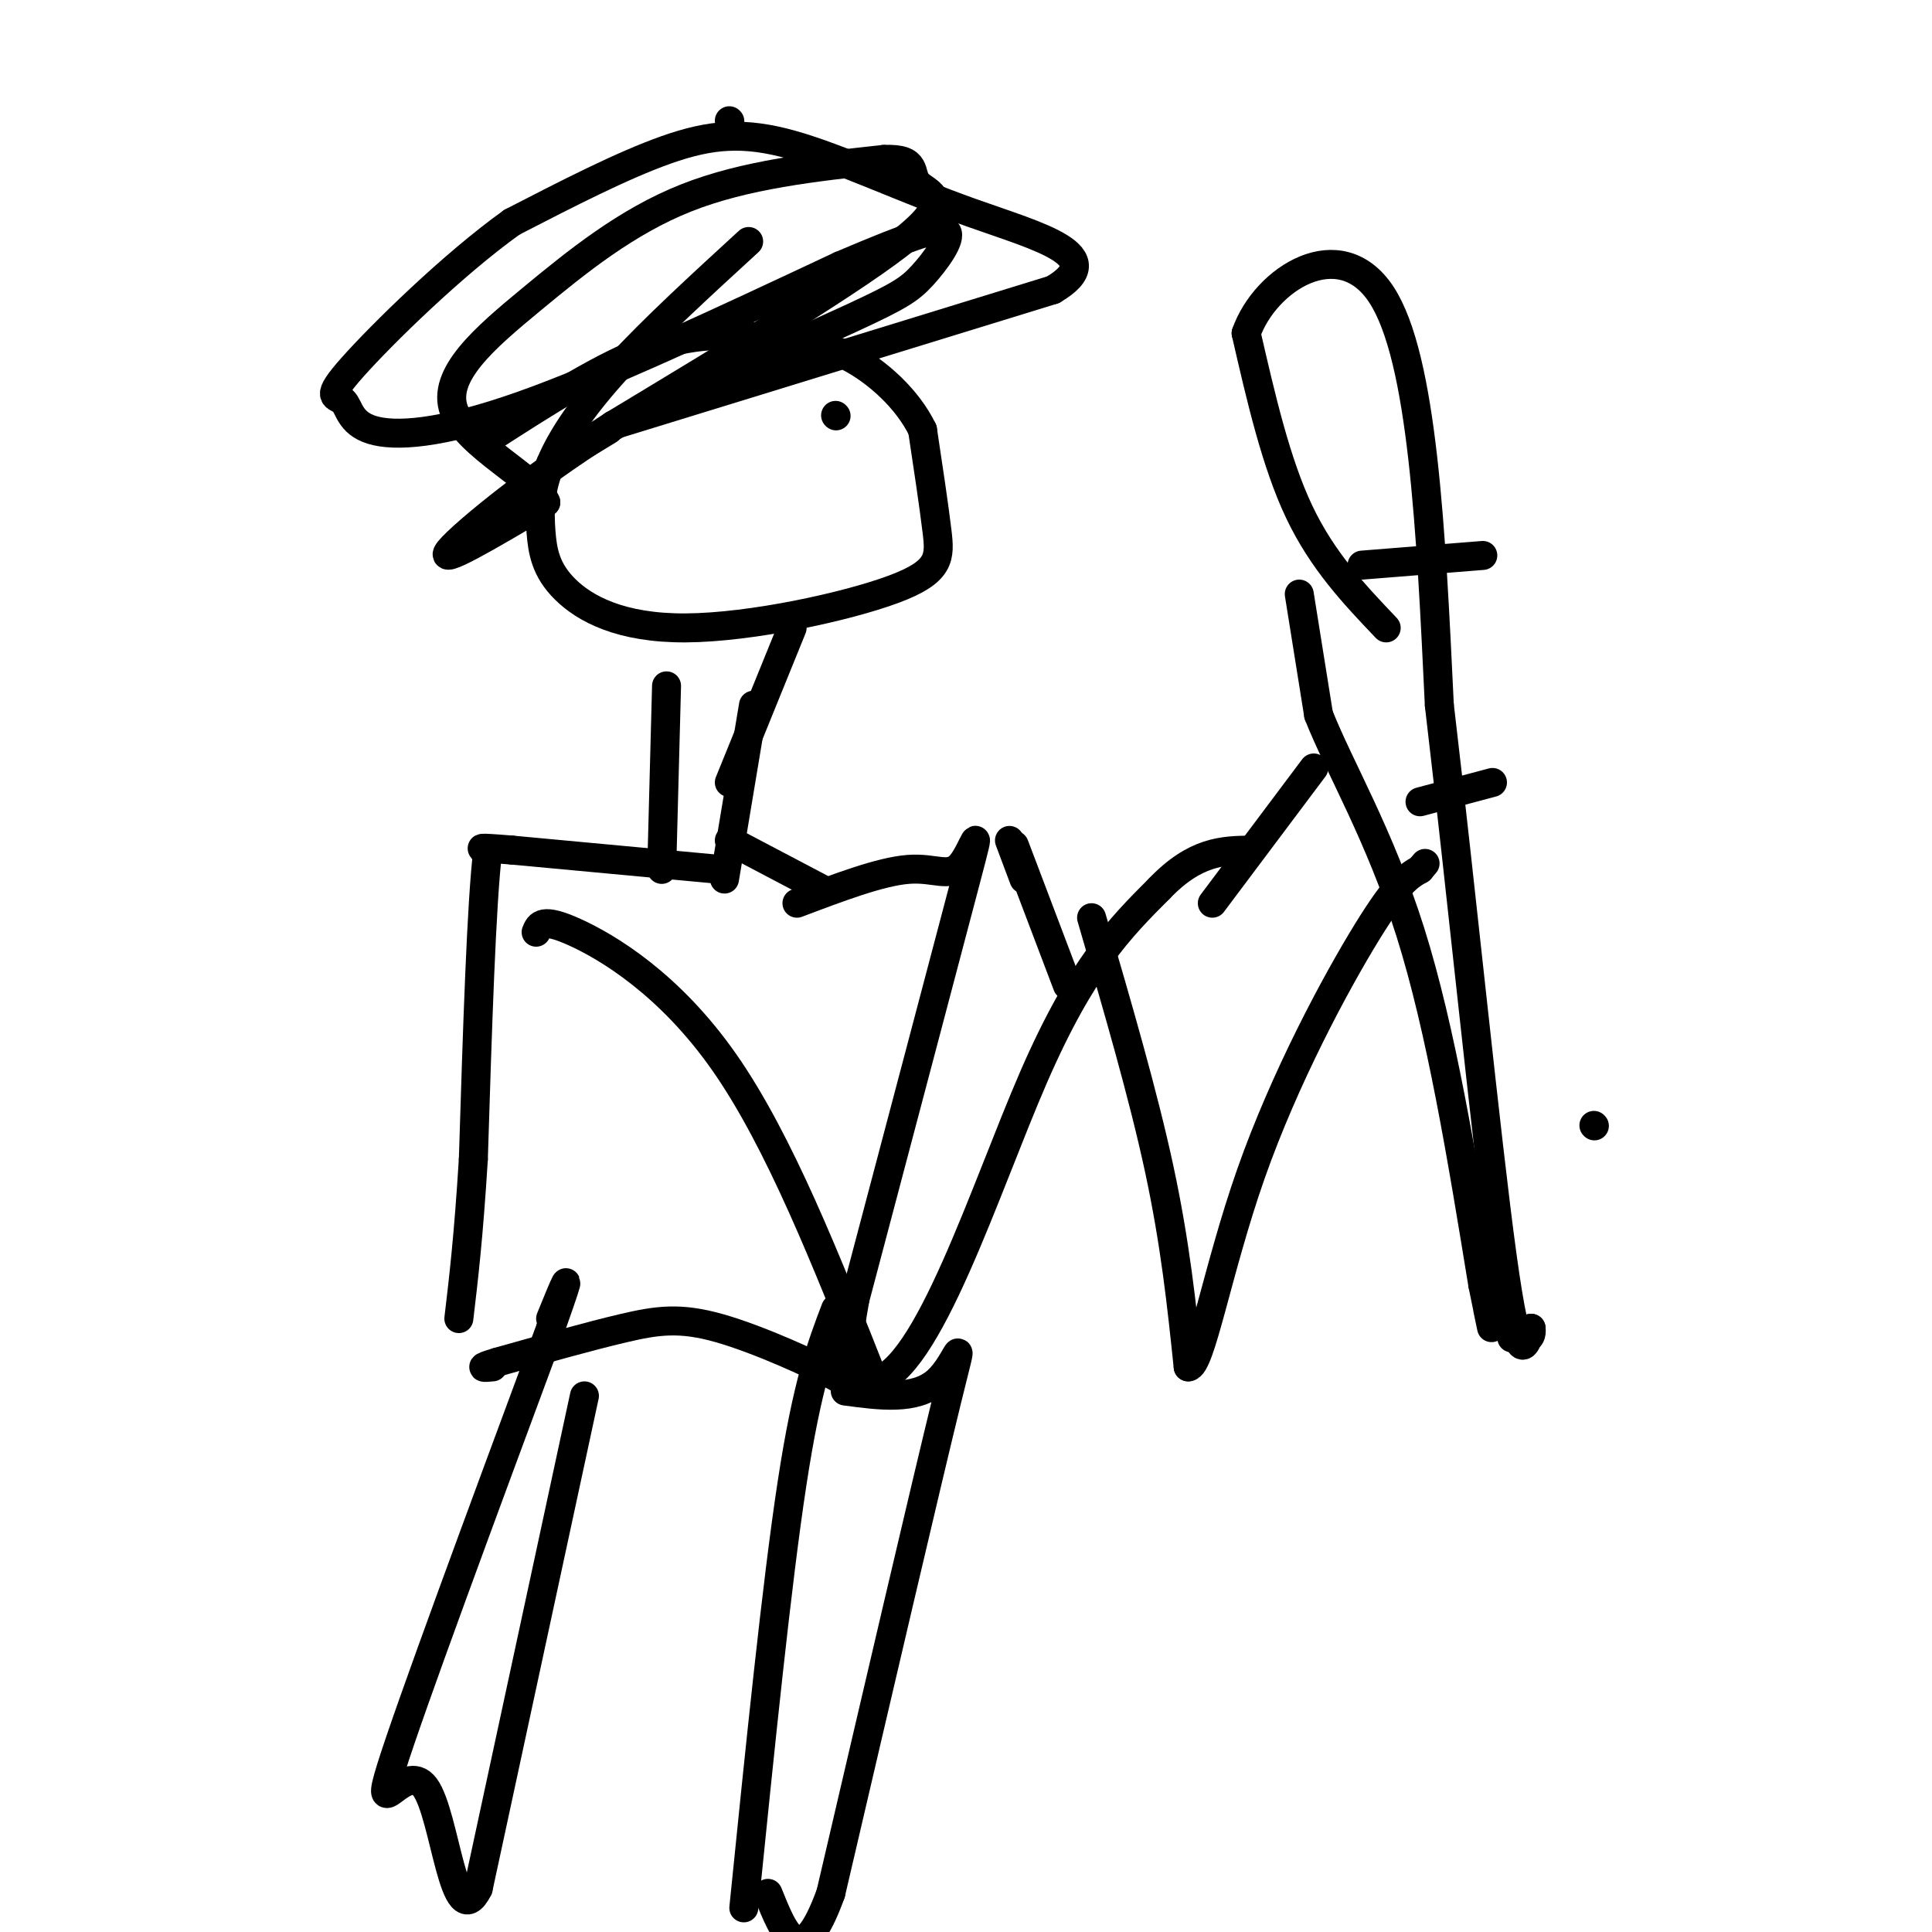 <svg viewBox='0 0 400 400' version='1.1' xmlns='http://www.w3.org/2000/svg' xmlns:xlink='http://www.w3.org/1999/xlink'><g fill='none' stroke='#000000' stroke-width='6' stroke-linecap='round' stroke-linejoin='round'><path d='M52,-6c0.000,0.000 4.000,3.000 4,3'/><path d='M155,50c-9.897,9.072 -19.793,18.144 -27,26c-7.207,7.856 -11.724,14.495 -14,20c-2.276,5.505 -2.310,9.874 -2,14c0.310,4.126 0.964,8.009 5,12c4.036,3.991 11.453,8.090 25,8c13.547,-0.090 33.224,-4.370 43,-8c9.776,-3.630 9.650,-6.608 9,-12c-0.650,-5.392 -1.825,-13.196 -3,-21'/><path d='M191,89c-3.105,-6.432 -9.368,-12.013 -15,-15c-5.632,-2.987 -10.632,-3.381 -17,-4c-6.368,-0.619 -14.105,-1.463 -24,2c-9.895,3.463 -21.947,11.231 -34,19'/><path d='M156,146c0.000,0.000 -6.000,36.000 -6,36'/><path d='M138,142c0.000,0.000 -1.000,38.000 -1,38'/><path d='M149,180c0.000,0.000 -43.000,-4.000 -43,-4'/><path d='M106,176c-8.000,-0.667 -6.500,-0.333 -5,0'/><path d='M101,176c-1.333,10.667 -2.167,37.333 -3,64'/><path d='M98,240c-1.000,16.167 -2.000,24.583 -3,33'/><path d='M165,187c8.643,-3.274 17.286,-6.548 23,-7c5.714,-0.452 8.500,1.917 11,-1c2.500,-2.917 4.714,-11.119 1,3c-3.714,14.119 -13.357,50.560 -23,87'/><path d='M177,269c-3.246,17.667 0.140,18.333 -4,16c-4.140,-2.333 -15.807,-7.667 -24,-10c-8.193,-2.333 -12.912,-1.667 -20,0c-7.088,1.667 -16.544,4.333 -26,7'/><path d='M103,282c-4.500,1.333 -2.750,1.167 -1,1'/><path d='M121,289c0.000,0.000 -22.000,102.000 -22,102'/><path d='M99,391c-5.083,10.190 -6.792,-15.333 -11,-21c-4.208,-5.667 -10.917,8.524 -7,-4c3.917,-12.524 18.458,-51.762 33,-91'/><path d='M114,275c5.500,-15.500 2.750,-8.750 0,-2'/><path d='M173,271c-2.917,7.667 -5.833,15.333 -9,36c-3.167,20.667 -6.583,54.333 -10,88'/><path d='M175,288c7.267,0.978 14.533,1.956 19,-2c4.467,-3.956 6.133,-12.844 2,4c-4.133,16.844 -14.067,59.422 -24,102'/><path d='M172,392c-6.167,17.000 -9.583,8.500 -13,0'/><path d='M226,190c5.333,18.250 10.667,36.500 14,52c3.333,15.500 4.667,28.250 6,41'/><path d='M246,283c2.571,0.119 6.000,-20.083 13,-40c7.000,-19.917 17.571,-39.548 24,-50c6.429,-10.452 8.714,-11.726 11,-13'/><path d='M294,180c1.833,-2.167 0.917,-1.083 0,0'/><path d='M111,193c0.622,-1.533 1.244,-3.067 8,0c6.756,3.067 19.644,10.733 31,27c11.356,16.267 21.178,41.133 31,66'/><path d='M181,286c11.000,-2.000 23.000,-40.000 33,-63c10.000,-23.000 18.000,-31.000 26,-39'/><path d='M240,184c7.500,-7.833 13.250,-7.917 19,-8'/><path d='M269,123c0.000,0.000 4.000,25.000 4,25'/><path d='M273,148c4.178,10.644 12.622,24.756 19,45c6.378,20.244 10.689,46.622 15,73'/><path d='M307,266c2.667,13.000 1.833,9.000 1,5'/><path d='M287,130c-6.583,-6.917 -13.167,-13.833 -18,-24c-4.833,-10.167 -7.917,-23.583 -11,-37'/><path d='M258,69c3.978,-11.311 19.422,-21.089 28,-8c8.578,13.089 10.289,49.044 12,85'/><path d='M298,146c4.489,37.889 9.711,90.111 13,114c3.289,23.889 4.644,19.444 6,15'/><path d='M317,275c0.333,2.833 -1.833,2.417 -4,2'/><path d='M282,117c0.000,0.000 25.000,-2.000 25,-2'/><path d='M294,166c0.000,0.000 15.000,-4.000 15,-4'/><path d='M330,233c0.000,0.000 0.100,0.100 0.1,0.1'/><path d='M251,187c0.000,0.000 21.000,-28.000 21,-28'/><path d='M127,88c0.000,0.000 91.000,-28.000 91,-28'/><path d='M218,60c12.158,-7.139 -2.947,-10.986 -17,-16c-14.053,-5.014 -27.053,-11.196 -37,-14c-9.947,-2.804 -16.842,-2.230 -26,1c-9.158,3.230 -20.579,9.115 -32,15'/><path d='M106,46c-12.282,8.785 -26.987,23.246 -33,30c-6.013,6.754 -3.333,5.800 -2,7c1.333,1.200 1.321,4.554 6,6c4.679,1.446 14.051,0.985 31,-5c16.949,-5.985 41.474,-17.492 66,-29'/><path d='M174,55c15.407,-6.541 20.923,-8.392 22,-7c1.077,1.392 -2.287,6.029 -5,9c-2.713,2.971 -4.775,4.278 -15,9c-10.225,4.722 -28.612,12.861 -47,21'/><path d='M129,87c-16.200,9.711 -33.200,23.489 -36,27c-2.800,3.511 8.600,-3.244 20,-10'/><path d='M113,104c-1.799,-4.766 -16.297,-11.679 -19,-19c-2.703,-7.321 6.388,-15.048 16,-23c9.612,-7.952 19.746,-16.129 32,-21c12.254,-4.871 26.627,-6.435 41,-8'/><path d='M183,33c7.321,-0.298 5.125,2.958 7,5c1.875,2.042 7.821,2.869 -2,11c-9.821,8.131 -35.411,23.565 -61,39'/><path d='M127,88c-10.333,6.667 -5.667,3.833 -1,1'/><path d='M114,96c0.000,0.000 0.100,0.100 0.1,0.1'/><path d='M173,86c0.000,0.000 0.100,0.100 0.1,0.1'/><path d='M151,25c0.000,0.000 0.100,0.100 0.1,0.1'/><path d='M209,174c0.000,0.000 3.000,8.000 3,8'/><path d='M210,175c0.000,0.000 11.000,29.000 11,29'/><path d='M164,130c0.000,0.000 -13.000,32.000 -13,32'/><path d='M151,174c0.000,0.000 19.000,10.000 19,10'/></g>
</svg>